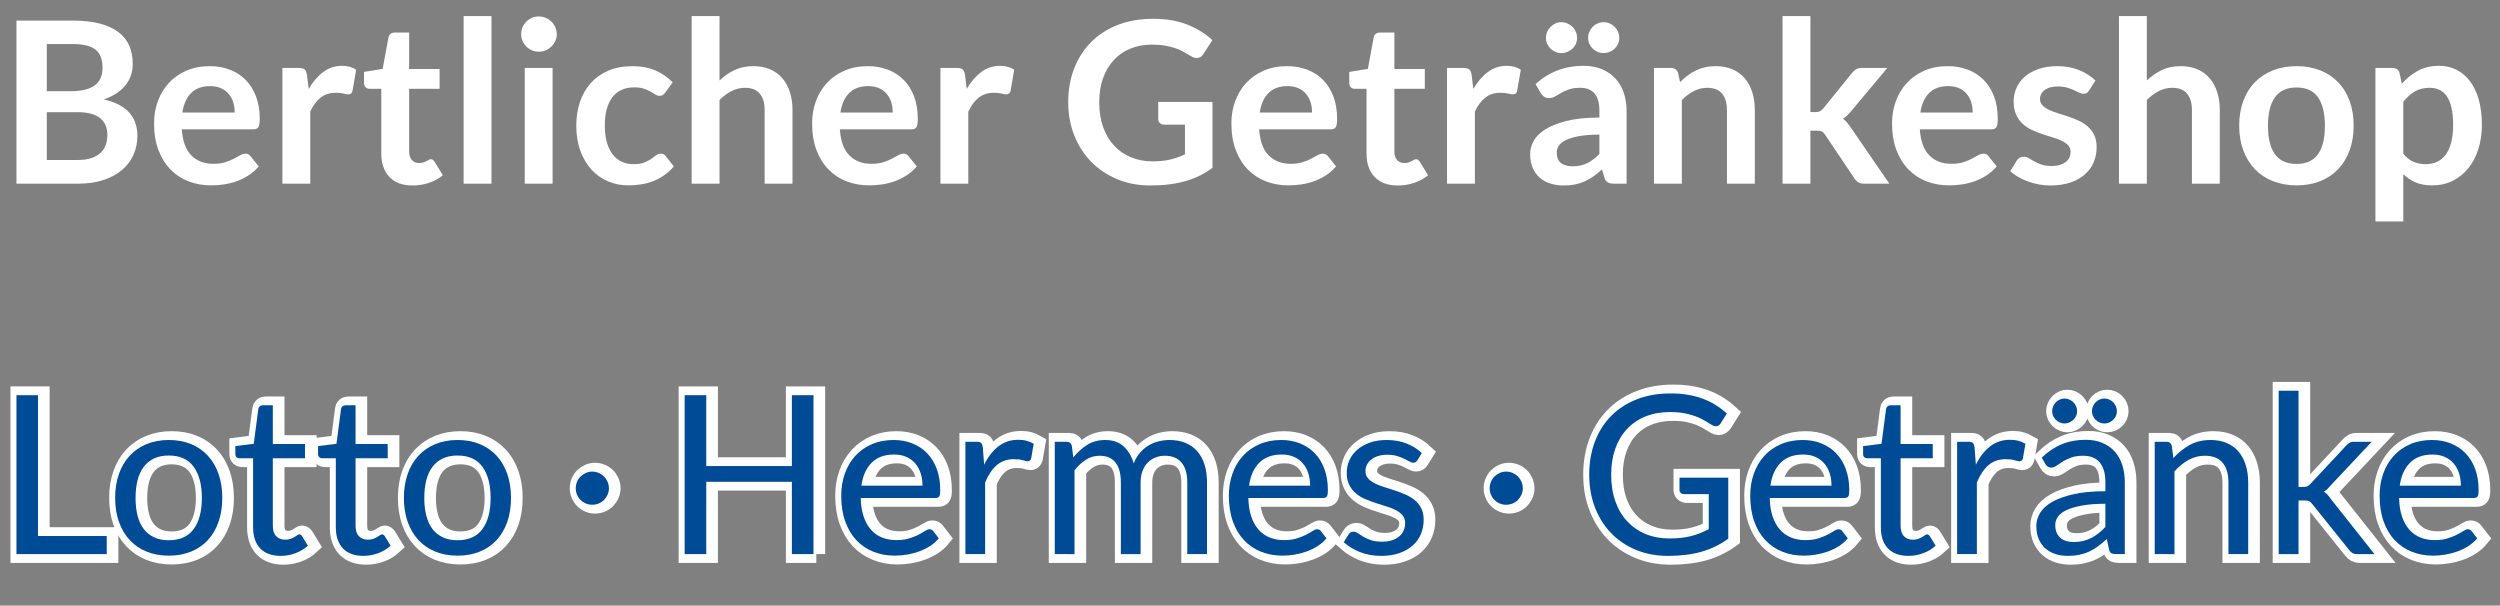 <?xml version="1.0" encoding="utf-8"?>
<!-- Generator: Adobe Illustrator 16.0.3, SVG Export Plug-In . SVG Version: 6.00 Build 0)  -->
<!DOCTYPE svg PUBLIC "-//W3C//DTD SVG 1.1//EN" "http://www.w3.org/Graphics/SVG/1.1/DTD/svg11.dtd">
<svg version="1.1" id="Ebene_1" xmlns="http://www.w3.org/2000/svg" xmlns:xlink="http://www.w3.org/1999/xlink" x="0px" y="0px"
	 width="566.93px" height="137.333px" viewBox="0 0 566.93 137.333" enable-background="new 0 0 566.93 137.333"
	 xml:space="preserve">
<rect x="0" y="0" width="566.93" height="137.333" fill="#808080" stroke="none"/>
<g>
	<path fill="#FFFFFF" d="M3.734,41.652V4.67h12.762c2.42,0,4.488,0.229,6.202,0.69c1.713,0.46,3.12,1.117,4.22,1.969
		c1.1,0.854,1.906,1.885,2.417,3.095c0.512,1.211,0.767,2.575,0.767,4.092c0,0.87-0.127,1.701-0.383,2.494s-0.652,1.534-1.189,2.225
		s-1.219,1.317-2.046,1.88c-0.827,0.563-1.812,1.04-2.954,1.433c5.081,1.143,7.622,3.887,7.622,8.235
		c0,1.568-0.298,3.018-0.895,4.348c-0.597,1.329-1.467,2.477-2.609,3.439c-1.143,0.964-2.549,1.718-4.22,2.264
		c-1.671,0.546-3.581,0.818-5.729,0.818H3.734z M10.614,20.68h5.499c2.335,0,4.109-0.426,5.319-1.279
		c1.21-0.852,1.816-2.207,1.816-4.066c0-1.926-0.546-3.299-1.637-4.117c-1.091-0.818-2.796-1.228-5.115-1.228h-5.882V20.68z
		 M10.614,25.437v10.844h6.982c1.279,0,2.349-0.153,3.209-0.46c0.861-0.308,1.551-0.717,2.072-1.228
		c0.52-0.512,0.895-1.108,1.125-1.791c0.23-0.682,0.345-1.406,0.345-2.174c0-0.801-0.127-1.521-0.383-2.161
		c-0.256-0.639-0.657-1.185-1.202-1.637c-0.546-0.451-1.245-0.797-2.097-1.035c-0.853-0.239-1.884-0.358-3.095-0.358H10.614z"/>
	<path fill="#FFFFFF" d="M47.543,15.002c1.653,0,3.175,0.265,4.565,0.793s2.587,1.3,3.593,2.314s1.791,2.26,2.353,3.734
		s0.844,3.158,0.844,5.051c0,0.478-0.022,0.874-0.064,1.189c-0.043,0.315-0.12,0.563-0.23,0.741s-0.26,0.307-0.447,0.384
		c-0.188,0.076-0.427,0.115-0.716,0.115H41.227c0.188,2.694,0.912,4.672,2.174,5.934c1.261,1.262,2.932,1.893,5.013,1.893
		c1.023,0,1.905-0.119,2.647-0.358c0.742-0.238,1.389-0.503,1.944-0.793c0.554-0.29,1.04-0.554,1.458-0.793
		c0.417-0.238,0.822-0.357,1.215-0.357c0.256,0,0.477,0.051,0.665,0.153c0.188,0.102,0.349,0.247,0.486,0.435l1.841,2.302
		c-0.699,0.818-1.483,1.505-2.353,2.059c-0.869,0.555-1.777,0.997-2.724,1.33c-0.946,0.332-1.91,0.566-2.89,0.703
		c-0.981,0.137-1.931,0.205-2.852,0.205c-1.824,0-3.521-0.304-5.089-0.908c-1.569-0.605-2.933-1.5-4.092-2.686
		c-1.16-1.185-2.072-2.651-2.736-4.398c-0.665-1.748-0.998-3.772-0.998-6.074c0-1.79,0.29-3.474,0.87-5.052
		c0.579-1.576,1.411-2.949,2.493-4.117s2.404-2.093,3.964-2.774C43.822,15.343,45.583,15.002,47.543,15.002z M47.671,19.529
		c-1.841,0-3.283,0.521-4.322,1.561c-1.04,1.04-1.705,2.515-1.995,4.425h11.867c0-0.818-0.111-1.59-0.333-2.314
		c-0.222-0.725-0.563-1.36-1.023-1.906c-0.46-0.545-1.041-0.976-1.739-1.291C49.427,19.687,48.609,19.529,47.671,19.529z"/>
	<path fill="#FFFFFF" d="M64.039,41.652v-26.24h3.708c0.647,0,1.1,0.119,1.355,0.358c0.255,0.238,0.426,0.647,0.511,1.228
		l0.384,3.171c0.938-1.619,2.037-2.898,3.299-3.836c1.261-0.938,2.676-1.407,4.245-1.407c1.295,0,2.37,0.299,3.223,0.896
		l-0.818,4.731c-0.051,0.307-0.163,0.524-0.333,0.652c-0.171,0.128-0.401,0.191-0.69,0.191c-0.256,0-0.605-0.06-1.049-0.179
		s-1.032-0.179-1.765-0.179c-1.313,0-2.438,0.362-3.376,1.087c-0.938,0.725-1.73,1.786-2.378,3.184v16.343H64.039z"/>
	<path fill="#FFFFFF" d="M93.552,42.061c-2.268,0-4.015-0.644-5.243-1.931c-1.228-1.288-1.842-3.065-1.842-5.333V20.143h-2.66
		c-0.341,0-0.635-0.11-0.882-0.332s-0.371-0.555-0.371-0.998v-2.506l4.22-0.69l1.33-7.161c0.068-0.341,0.226-0.605,0.473-0.793
		c0.247-0.188,0.558-0.281,0.933-0.281h3.274v8.261h6.905v4.501h-6.905v14.22c0,0.818,0.205,1.458,0.614,1.918
		c0.409,0.461,0.955,0.69,1.637,0.69c0.392,0,0.72-0.047,0.985-0.141c0.264-0.094,0.494-0.191,0.69-0.294
		c0.196-0.103,0.371-0.2,0.524-0.294c0.154-0.094,0.307-0.141,0.46-0.141c0.188,0,0.341,0.047,0.46,0.141
		c0.119,0.094,0.247,0.234,0.384,0.422l1.893,3.069c-0.921,0.767-1.978,1.347-3.171,1.738
		C96.066,41.865,94.831,42.061,93.552,42.061z"/>
	<path fill="#FFFFFF" d="M111.454,3.647v38.005h-6.317V3.647H111.454z"/>
	<path fill="#FFFFFF" d="M126.262,7.765c0,0.546-0.111,1.057-0.333,1.534s-0.516,0.896-0.882,1.253
		c-0.367,0.358-0.797,0.644-1.292,0.856c-0.495,0.214-1.023,0.32-1.585,0.32c-0.546,0-1.062-0.106-1.547-0.32
		c-0.486-0.213-0.908-0.498-1.266-0.856c-0.358-0.357-0.644-0.775-0.856-1.253c-0.214-0.478-0.32-0.988-0.32-1.534
		c0-0.563,0.106-1.092,0.32-1.586c0.213-0.494,0.499-0.921,0.856-1.279c0.358-0.357,0.78-0.643,1.266-0.856
		c0.486-0.213,1.001-0.319,1.547-0.319c0.563,0,1.091,0.106,1.585,0.319c0.494,0.214,0.925,0.499,1.292,0.856
		c0.367,0.358,0.661,0.785,0.882,1.279S126.262,7.202,126.262,7.765z M125.315,15.412v26.24h-6.317v-26.24H125.315z"/>
	<path fill="#FFFFFF" d="M150.89,20.961c-0.188,0.239-0.371,0.427-0.55,0.563c-0.179,0.137-0.439,0.205-0.78,0.205
		c-0.324,0-0.639-0.099-0.946-0.294c-0.307-0.196-0.673-0.418-1.1-0.665s-0.934-0.469-1.521-0.665
		c-0.588-0.196-1.317-0.294-2.187-0.294c-1.108,0-2.08,0.2-2.916,0.601s-1.53,0.977-2.084,1.727
		c-0.554,0.75-0.968,1.658-1.241,2.724s-0.409,2.272-0.409,3.619c0,1.397,0.149,2.643,0.448,3.733
		c0.298,1.092,0.729,2.008,1.292,2.749c0.563,0.742,1.244,1.305,2.046,1.688c0.801,0.384,1.705,0.575,2.711,0.575
		s1.82-0.123,2.442-0.371c0.623-0.247,1.146-0.52,1.573-0.818c0.426-0.298,0.796-0.57,1.112-0.818
		c0.315-0.247,0.669-0.37,1.062-0.37c0.511,0,0.895,0.195,1.151,0.588l1.815,2.302c-0.699,0.818-1.458,1.505-2.276,2.059
		c-0.818,0.555-1.667,0.997-2.545,1.33c-0.878,0.332-1.786,0.566-2.724,0.703c-0.938,0.137-1.867,0.205-2.788,0.205
		c-1.62,0-3.146-0.304-4.578-0.908c-1.432-0.605-2.681-1.487-3.747-2.647c-1.066-1.159-1.91-2.578-2.532-4.258
		c-0.623-1.68-0.934-3.594-0.934-5.741c0-1.927,0.277-3.713,0.831-5.358c0.554-1.646,1.368-3.069,2.442-4.271
		c1.074-1.201,2.404-2.144,3.99-2.825c1.585-0.683,3.41-1.023,5.473-1.023c1.96,0,3.678,0.315,5.153,0.946
		c1.475,0.631,2.8,1.534,3.977,2.711L150.89,20.961z"/>
	<path fill="#FFFFFF" d="M156.849,41.652V3.647h6.317V18.25c1.023-0.972,2.148-1.756,3.376-2.353s2.668-0.896,4.322-0.896
		c1.432,0,2.702,0.243,3.811,0.729c1.108,0.486,2.033,1.168,2.775,2.047c0.742,0.878,1.304,1.927,1.688,3.146
		s0.575,2.562,0.575,4.027v16.701h-6.317V24.951c0-1.602-0.371-2.843-1.112-3.721s-1.854-1.317-3.338-1.317
		c-1.091,0-2.114,0.248-3.069,0.742c-0.955,0.494-1.858,1.168-2.711,2.021v18.977H156.849z"/>
	<path fill="#FFFFFF" d="M196.771,15.002c1.653,0,3.175,0.265,4.565,0.793s2.587,1.3,3.593,2.314s1.791,2.26,2.353,3.734
		s0.844,3.158,0.844,5.051c0,0.478-0.022,0.874-0.064,1.189c-0.043,0.315-0.12,0.563-0.23,0.741s-0.26,0.307-0.447,0.384
		c-0.188,0.076-0.427,0.115-0.716,0.115h-16.214c0.188,2.694,0.912,4.672,2.174,5.934c1.261,1.262,2.932,1.893,5.013,1.893
		c1.023,0,1.905-0.119,2.647-0.358c0.742-0.238,1.389-0.503,1.944-0.793c0.554-0.29,1.04-0.554,1.458-0.793
		c0.417-0.238,0.822-0.357,1.215-0.357c0.256,0,0.477,0.051,0.665,0.153c0.188,0.102,0.349,0.247,0.486,0.435l1.841,2.302
		c-0.699,0.818-1.483,1.505-2.353,2.059c-0.869,0.555-1.777,0.997-2.724,1.33c-0.946,0.332-1.91,0.566-2.89,0.703
		c-0.981,0.137-1.931,0.205-2.852,0.205c-1.824,0-3.521-0.304-5.089-0.908c-1.569-0.605-2.933-1.5-4.092-2.686
		c-1.16-1.185-2.072-2.651-2.736-4.398c-0.665-1.748-0.998-3.772-0.998-6.074c0-1.79,0.29-3.474,0.87-5.052
		c0.579-1.576,1.411-2.949,2.493-4.117s2.404-2.093,3.964-2.774C193.05,15.343,194.81,15.002,196.771,15.002z M196.899,19.529
		c-1.841,0-3.283,0.521-4.322,1.561c-1.04,1.04-1.705,2.515-1.995,4.425h11.867c0-0.818-0.111-1.59-0.333-2.314
		c-0.222-0.725-0.563-1.36-1.023-1.906c-0.46-0.545-1.041-0.976-1.739-1.291C198.655,19.687,197.836,19.529,196.899,19.529z"/>
	<path fill="#FFFFFF" d="M213.266,41.652v-26.24h3.708c0.647,0,1.1,0.119,1.355,0.358c0.255,0.238,0.426,0.647,0.511,1.228
		l0.384,3.171c0.938-1.619,2.037-2.898,3.299-3.836c1.261-0.938,2.676-1.407,4.245-1.407c1.295,0,2.37,0.299,3.223,0.896
		l-0.818,4.731c-0.051,0.307-0.163,0.524-0.333,0.652c-0.171,0.128-0.401,0.191-0.69,0.191c-0.256,0-0.605-0.06-1.049-0.179
		s-1.032-0.179-1.765-0.179c-1.313,0-2.438,0.362-3.376,1.087c-0.938,0.725-1.73,1.786-2.378,3.184v16.343H213.266z"/>
	<path fill="#FFFFFF" d="M261.372,36.587c1.552,0,2.903-0.141,4.054-0.422s2.246-0.669,3.286-1.163v-6.727h-4.629
		c-0.444,0-0.793-0.123-1.049-0.371c-0.255-0.247-0.384-0.55-0.384-0.907V23.11h12.302v14.961c-0.938,0.683-1.914,1.275-2.929,1.777
		c-1.014,0.504-2.097,0.917-3.248,1.241c-1.15,0.323-2.383,0.566-3.695,0.729s-2.729,0.243-4.245,0.243
		c-2.694,0-5.175-0.469-7.442-1.407c-2.268-0.938-4.229-2.241-5.883-3.912c-1.653-1.671-2.945-3.666-3.874-5.985
		c-0.93-2.318-1.394-4.851-1.394-7.596c0-2.778,0.451-5.328,1.355-7.646c0.903-2.318,2.187-4.313,3.849-5.984
		c1.663-1.671,3.679-2.967,6.049-3.888s5.029-1.381,7.979-1.381c3.018,0,5.631,0.447,7.838,1.343c2.209,0.895,4.08,2.059,5.614,3.49
		l-1.995,3.12c-0.393,0.632-0.912,0.946-1.56,0.946c-0.409,0-0.827-0.136-1.253-0.409c-0.547-0.323-1.104-0.647-1.676-0.972
		c-0.571-0.323-1.201-0.604-1.893-0.844c-0.69-0.238-1.467-0.435-2.327-0.588c-0.861-0.153-1.854-0.23-2.979-0.23
		c-1.824,0-3.475,0.307-4.949,0.921c-1.475,0.613-2.732,1.492-3.771,2.634c-1.041,1.143-1.842,2.516-2.404,4.118
		s-0.844,3.393-0.844,5.37c0,2.132,0.298,4.028,0.895,5.69c0.597,1.663,1.433,3.065,2.506,4.207
		c1.074,1.143,2.354,2.017,3.837,2.622S259.615,36.587,261.372,36.587z"/>
	<path fill="#FFFFFF" d="M291.857,15.002c1.653,0,3.175,0.265,4.565,0.793c1.389,0.528,2.587,1.3,3.593,2.314s1.79,2.26,2.354,3.734
		c0.563,1.475,0.844,3.158,0.844,5.051c0,0.478-0.021,0.874-0.064,1.189c-0.042,0.315-0.119,0.563-0.229,0.741
		c-0.111,0.179-0.261,0.307-0.448,0.384c-0.188,0.076-0.426,0.115-0.716,0.115H285.54c0.188,2.694,0.912,4.672,2.174,5.934
		s2.933,1.893,5.013,1.893c1.023,0,1.905-0.119,2.647-0.358c0.741-0.238,1.39-0.503,1.943-0.793s1.04-0.554,1.458-0.793
		c0.418-0.238,0.822-0.357,1.215-0.357c0.256,0,0.478,0.051,0.665,0.153c0.188,0.102,0.35,0.247,0.486,0.435l1.841,2.302
		c-0.699,0.818-1.483,1.505-2.353,2.059c-0.87,0.555-1.777,0.997-2.724,1.33c-0.946,0.332-1.91,0.566-2.891,0.703
		s-1.931,0.205-2.852,0.205c-1.824,0-3.521-0.304-5.089-0.908c-1.569-0.605-2.934-1.5-4.093-2.686
		c-1.16-1.185-2.072-2.651-2.736-4.398c-0.665-1.748-0.998-3.772-0.998-6.074c0-1.79,0.29-3.474,0.87-5.052
		c0.579-1.576,1.411-2.949,2.493-4.117s2.404-2.093,3.965-2.774C288.137,15.343,289.896,15.002,291.857,15.002z M291.985,19.529
		c-1.842,0-3.282,0.521-4.322,1.561s-1.705,2.515-1.995,4.425h11.867c0-0.818-0.111-1.59-0.333-2.314s-0.563-1.36-1.022-1.906
		c-0.461-0.545-1.04-0.976-1.739-1.291S292.923,19.529,291.985,19.529z"/>
	<path fill="#FFFFFF" d="M316.972,42.061c-2.269,0-4.016-0.644-5.243-1.931c-1.228-1.288-1.842-3.065-1.842-5.333V20.143h-2.659
		c-0.342,0-0.636-0.11-0.883-0.332s-0.371-0.555-0.371-0.998v-2.506l4.221-0.69l1.329-7.161c0.068-0.341,0.227-0.605,0.474-0.793
		s0.558-0.281,0.934-0.281h3.273v8.261h6.905v4.501h-6.905v14.22c0,0.818,0.204,1.458,0.613,1.918
		c0.409,0.461,0.955,0.69,1.637,0.69c0.393,0,0.721-0.047,0.985-0.141c0.264-0.094,0.494-0.191,0.69-0.294
		c0.195-0.103,0.371-0.2,0.524-0.294s0.307-0.141,0.46-0.141c0.188,0,0.341,0.047,0.461,0.141c0.118,0.094,0.246,0.234,0.383,0.422
		l1.893,3.069c-0.92,0.767-1.978,1.347-3.171,1.738C319.486,41.865,318.25,42.061,316.972,42.061z"/>
	<path fill="#FFFFFF" d="M328.147,41.652v-26.24h3.708c0.648,0,1.1,0.119,1.355,0.358c0.256,0.238,0.427,0.647,0.512,1.228
		l0.384,3.171c0.938-1.619,2.037-2.898,3.299-3.836s2.677-1.407,4.246-1.407c1.295,0,2.369,0.299,3.222,0.896l-0.818,4.731
		c-0.051,0.307-0.162,0.524-0.332,0.652c-0.171,0.128-0.401,0.191-0.69,0.191c-0.256,0-0.605-0.06-1.049-0.179
		s-1.031-0.179-1.765-0.179c-1.313,0-2.438,0.362-3.376,1.087s-1.73,1.786-2.378,3.184v16.343H328.147z"/>
	<path fill="#FFFFFF" d="M368.862,41.652h-2.839c-0.598,0-1.066-0.09-1.407-0.269c-0.341-0.18-0.597-0.541-0.767-1.087l-0.563-1.867
		c-0.665,0.597-1.317,1.121-1.957,1.573c-0.64,0.451-1.3,0.831-1.982,1.138c-0.682,0.307-1.406,0.537-2.174,0.69
		c-0.767,0.153-1.619,0.23-2.557,0.23c-1.109,0-2.132-0.15-3.069-0.449s-1.743-0.748-2.417-1.347s-1.198-1.343-1.573-2.232
		s-0.563-1.925-0.563-3.105c0-0.992,0.26-1.972,0.78-2.938c0.52-0.966,1.385-1.838,2.596-2.617c1.211-0.778,2.822-1.424,4.834-1.937
		c2.012-0.514,4.51-0.771,7.493-0.771v-1.546c0-1.77-0.371-3.08-1.112-3.931c-0.741-0.85-1.82-1.275-3.235-1.275
		c-1.022,0-1.876,0.12-2.558,0.358c-0.682,0.239-1.274,0.508-1.777,0.806c-0.503,0.299-0.968,0.567-1.394,0.806
		c-0.427,0.239-0.896,0.357-1.407,0.357c-0.426,0-0.792-0.11-1.1-0.332c-0.307-0.222-0.554-0.494-0.741-0.818l-1.151-2.021
		c3.019-2.762,6.658-4.144,10.921-4.144c1.534,0,2.902,0.252,4.104,0.755s2.221,1.202,3.057,2.098
		c0.835,0.895,1.471,1.965,1.905,3.209c0.435,1.245,0.652,2.608,0.652,4.092V41.652z M357.635,8.609
		c0,0.478-0.094,0.925-0.281,1.343c-0.188,0.418-0.448,0.779-0.78,1.087c-0.332,0.307-0.716,0.55-1.15,0.729
		c-0.436,0.179-0.892,0.269-1.369,0.269c-0.46,0-0.899-0.09-1.316-0.269c-0.418-0.179-0.789-0.422-1.113-0.729
		c-0.323-0.308-0.579-0.669-0.767-1.087c-0.188-0.418-0.281-0.865-0.281-1.343c0-0.494,0.093-0.959,0.281-1.394
		c0.188-0.436,0.443-0.814,0.767-1.139c0.324-0.323,0.695-0.579,1.113-0.768c0.417-0.187,0.856-0.281,1.316-0.281
		c0.478,0,0.934,0.095,1.369,0.281c0.435,0.188,0.818,0.444,1.15,0.768c0.332,0.324,0.592,0.703,0.78,1.139
		C357.541,7.65,357.635,8.115,357.635,8.609z M356.586,37.713c0.647,0,1.244-0.059,1.79-0.177c0.546-0.117,1.062-0.294,1.548-0.528
		c0.485-0.235,0.954-0.524,1.406-0.868c0.452-0.345,0.908-0.752,1.368-1.222v-4.392c-1.841,0-3.38,0.115-4.616,0.348
		c-1.236,0.231-2.229,0.528-2.979,0.889s-1.283,0.781-1.599,1.262c-0.315,0.481-0.473,1.005-0.473,1.571
		c0,1.116,0.328,1.915,0.984,2.396C354.672,37.473,355.528,37.713,356.586,37.713z M367.199,8.609c0,0.478-0.094,0.925-0.281,1.343
		s-0.443,0.779-0.767,1.087c-0.324,0.307-0.703,0.55-1.139,0.729c-0.435,0.179-0.891,0.269-1.368,0.269s-0.93-0.09-1.355-0.269
		s-0.797-0.422-1.112-0.729c-0.315-0.308-0.567-0.669-0.755-1.087s-0.281-0.865-0.281-1.343c0-0.494,0.094-0.959,0.281-1.394
		c0.188-0.436,0.439-0.814,0.755-1.139c0.315-0.323,0.687-0.579,1.112-0.768c0.426-0.187,0.878-0.281,1.355-0.281
		s0.934,0.095,1.368,0.281c0.436,0.188,0.814,0.444,1.139,0.768c0.323,0.324,0.579,0.703,0.767,1.139
		C367.105,7.65,367.199,8.115,367.199,8.609z"/>
	<path fill="#FFFFFF" d="M375.077,41.652v-26.24h3.861c0.818,0,1.355,0.384,1.611,1.151l0.436,2.071
		c0.527-0.546,1.087-1.04,1.675-1.483s1.21-0.827,1.867-1.151c0.656-0.323,1.359-0.57,2.109-0.741
		c0.75-0.17,1.568-0.256,2.455-0.256c1.433,0,2.702,0.243,3.812,0.729c1.107,0.486,2.033,1.168,2.774,2.047
		c0.741,0.878,1.305,1.927,1.688,3.146c0.384,1.219,0.576,2.562,0.576,4.027v16.701h-6.317V24.951c0-1.602-0.371-2.843-1.112-3.721
		c-0.742-0.878-1.854-1.317-3.338-1.317c-1.091,0-2.114,0.248-3.068,0.742c-0.955,0.494-1.859,1.168-2.711,2.021v18.977H375.077z"/>
	<path fill="#FFFFFF" d="M410.549,3.647v21.765h1.177c0.426,0,0.758-0.06,0.997-0.179c0.238-0.119,0.494-0.342,0.768-0.665
		l6.521-8.057c0.29-0.341,0.597-0.609,0.921-0.806c0.323-0.195,0.75-0.294,1.278-0.294h5.78l-8.158,9.744
		c-0.29,0.358-0.589,0.687-0.896,0.984c-0.307,0.299-0.64,0.559-0.997,0.78c0.357,0.256,0.673,0.555,0.946,0.896
		c0.272,0.341,0.545,0.707,0.818,1.1l8.746,12.736h-5.703c-0.494,0-0.912-0.085-1.253-0.256c-0.342-0.17-0.648-0.461-0.921-0.87
		l-6.675-9.948c-0.256-0.392-0.512-0.647-0.768-0.768c-0.256-0.119-0.64-0.179-1.15-0.179h-1.433v12.021h-6.317V3.647H410.549z"/>
	<path fill="#FFFFFF" d="M441.674,15.002c1.653,0,3.175,0.265,4.565,0.793c1.389,0.528,2.587,1.3,3.593,2.314s1.79,2.26,2.354,3.734
		c0.563,1.475,0.844,3.158,0.844,5.051c0,0.478-0.021,0.874-0.064,1.189c-0.042,0.315-0.119,0.563-0.229,0.741
		c-0.111,0.179-0.261,0.307-0.448,0.384c-0.188,0.076-0.426,0.115-0.716,0.115h-16.215c0.188,2.694,0.912,4.672,2.174,5.934
		s2.933,1.893,5.013,1.893c1.023,0,1.905-0.119,2.647-0.358c0.741-0.238,1.39-0.503,1.943-0.793s1.04-0.554,1.458-0.793
		c0.418-0.238,0.822-0.357,1.215-0.357c0.256,0,0.478,0.051,0.665,0.153c0.188,0.102,0.35,0.247,0.486,0.435l1.841,2.302
		c-0.699,0.818-1.483,1.505-2.353,2.059c-0.87,0.555-1.777,0.997-2.724,1.33c-0.946,0.332-1.91,0.566-2.891,0.703
		s-1.931,0.205-2.852,0.205c-1.824,0-3.521-0.304-5.089-0.908c-1.569-0.605-2.933-1.5-4.093-2.686
		c-1.159-1.185-2.071-2.651-2.736-4.398c-0.665-1.748-0.997-3.772-0.997-6.074c0-1.79,0.29-3.474,0.869-5.052
		c0.58-1.576,1.411-2.949,2.494-4.117c1.082-1.168,2.403-2.093,3.964-2.774C437.953,15.343,439.713,15.002,441.674,15.002z
		 M441.802,19.529c-1.842,0-3.282,0.521-4.322,1.561s-1.705,2.515-1.995,4.425h11.867c0-0.818-0.111-1.59-0.333-2.314
		s-0.563-1.36-1.022-1.906c-0.461-0.545-1.04-0.976-1.739-1.291S442.739,19.529,441.802,19.529z"/>
	<path fill="#FFFFFF" d="M473.744,20.527c-0.171,0.272-0.35,0.465-0.537,0.575c-0.188,0.111-0.427,0.166-0.716,0.166
		c-0.308,0-0.636-0.085-0.985-0.256c-0.35-0.17-0.754-0.361-1.215-0.575c-0.46-0.213-0.984-0.404-1.572-0.575
		c-0.589-0.17-1.283-0.256-2.085-0.256c-1.244,0-2.225,0.265-2.94,0.793c-0.717,0.528-1.074,1.219-1.074,2.071
		c0,0.563,0.183,1.036,0.55,1.42c0.366,0.383,0.853,0.72,1.458,1.01c0.604,0.29,1.291,0.55,2.059,0.78
		c0.767,0.23,1.551,0.481,2.353,0.754c0.802,0.273,1.586,0.585,2.354,0.934c0.767,0.35,1.453,0.793,2.059,1.33
		c0.604,0.537,1.091,1.181,1.457,1.931c0.367,0.751,0.551,1.654,0.551,2.711c0,1.263-0.23,2.426-0.691,3.491
		c-0.46,1.065-1.134,1.986-2.02,2.763c-0.887,0.775-1.982,1.381-3.287,1.815c-1.304,0.435-2.8,0.652-4.488,0.652
		c-0.903,0-1.786-0.081-2.646-0.243c-0.861-0.162-1.688-0.388-2.481-0.678s-1.525-0.631-2.199-1.023
		c-0.674-0.392-1.266-0.818-1.777-1.278l1.458-2.404c0.188-0.289,0.409-0.512,0.665-0.665c0.255-0.153,0.579-0.229,0.972-0.229
		c0.392,0,0.763,0.11,1.112,0.332s0.755,0.46,1.215,0.716s1.001,0.495,1.624,0.717c0.622,0.222,1.41,0.332,2.365,0.332
		c0.75,0,1.395-0.09,1.932-0.269s0.979-0.413,1.329-0.703s0.605-0.627,0.768-1.011c0.162-0.383,0.243-0.779,0.243-1.188
		c0-0.614-0.184-1.117-0.55-1.509c-0.367-0.393-0.853-0.733-1.458-1.023s-1.296-0.55-2.071-0.78
		c-0.776-0.229-1.569-0.481-2.379-0.754s-1.603-0.593-2.378-0.959c-0.776-0.367-1.467-0.832-2.072-1.395s-1.091-1.253-1.457-2.071
		c-0.367-0.818-0.55-1.807-0.55-2.967c0-1.074,0.213-2.097,0.639-3.069c0.427-0.972,1.053-1.819,1.88-2.544s1.858-1.305,3.095-1.739
		s2.664-0.652,4.284-0.652c1.807,0,3.452,0.299,4.936,0.896s2.72,1.381,3.708,2.353L473.744,20.527z"/>
	<path fill="#FFFFFF" d="M480.521,41.652V3.647h6.317V18.25c1.022-0.972,2.147-1.756,3.375-2.353
		c1.229-0.597,2.669-0.896,4.322-0.896c1.433,0,2.702,0.243,3.812,0.729c1.107,0.486,2.033,1.168,2.774,2.047
		c0.741,0.878,1.305,1.927,1.688,3.146c0.384,1.219,0.576,2.562,0.576,4.027v16.701h-6.317V24.951c0-1.602-0.371-2.843-1.112-3.721
		c-0.742-0.878-1.854-1.317-3.338-1.317c-1.091,0-2.114,0.248-3.068,0.742c-0.955,0.494-1.859,1.168-2.711,2.021v18.977H480.521z"/>
	<path fill="#FFFFFF" d="M520.803,15.002c1.96,0,3.737,0.315,5.332,0.946c1.594,0.631,2.954,1.526,4.079,2.686
		s1.995,2.574,2.608,4.245c0.614,1.671,0.921,3.538,0.921,5.602c0,2.08-0.307,3.955-0.921,5.626
		c-0.613,1.671-1.483,3.095-2.608,4.271c-1.125,1.176-2.485,2.08-4.079,2.711c-1.595,0.63-3.372,0.946-5.332,0.946
		c-1.961,0-3.743-0.316-5.346-0.946c-1.603-0.631-2.971-1.535-4.104-2.711c-1.134-1.177-2.012-2.601-2.635-4.271
		c-0.622-1.671-0.933-3.546-0.933-5.626c0-2.063,0.311-3.931,0.933-5.602c0.623-1.671,1.501-3.086,2.635-4.245
		s2.502-2.055,4.104-2.686S518.842,15.002,520.803,15.002z M520.803,37.176c2.182,0,3.798-0.733,4.846-2.2
		c1.049-1.466,1.573-3.614,1.573-6.444s-0.524-4.987-1.573-6.471c-1.048-1.483-2.664-2.225-4.846-2.225
		c-2.217,0-3.854,0.746-4.911,2.237c-1.057,1.492-1.585,3.645-1.585,6.458s0.528,4.957,1.585,6.432
		C516.949,36.439,518.586,37.176,520.803,37.176z"/>
	<path fill="#FFFFFF" d="M538.679,50.219V15.412h3.861c0.409,0,0.759,0.094,1.049,0.281s0.478,0.478,0.563,0.87l0.512,2.429
		c1.057-1.21,2.271-2.19,3.645-2.94c1.372-0.75,2.979-1.126,4.821-1.126c1.432,0,2.74,0.299,3.926,0.896
		c1.185,0.597,2.207,1.462,3.068,2.596c0.861,1.135,1.526,2.532,1.995,4.194s0.703,3.568,0.703,5.716
		c0,1.961-0.265,3.777-0.793,5.448s-1.283,3.12-2.263,4.348c-0.981,1.228-2.166,2.187-3.556,2.877s-2.945,1.036-4.667,1.036
		c-1.483,0-2.741-0.227-3.772-0.678c-1.032-0.452-1.956-1.078-2.774-1.88v10.741H538.679z M550.955,19.913
		c-1.313,0-2.435,0.277-3.363,0.831c-0.93,0.555-1.795,1.335-2.596,2.341v11.765c0.716,0.887,1.496,1.505,2.34,1.854
		c0.844,0.35,1.752,0.524,2.724,0.524c0.955,0,1.819-0.179,2.596-0.537c0.775-0.358,1.433-0.903,1.97-1.637
		c0.537-0.732,0.95-1.658,1.24-2.774c0.289-1.117,0.435-2.434,0.435-3.952c0-1.534-0.124-2.834-0.371-3.899
		s-0.601-1.932-1.062-2.597c-0.46-0.664-1.019-1.15-1.675-1.457C552.536,20.066,551.79,19.913,550.955,19.913z"/>
	<path fill="none" stroke="#FFFFFF" stroke-width="4" stroke-miterlimit="10" d="M9.253,121.556h15.59v4.099H4.375V89.621h4.878
		V121.556z"/>
	<path fill="none" stroke="#FFFFFF" stroke-width="4" stroke-miterlimit="10" d="M38.925,99.78c1.861,0,3.541,0.31,5.042,0.93
		c1.5,0.621,2.774,1.501,3.822,2.641c1.047,1.14,1.852,2.519,2.414,4.137c0.561,1.617,0.842,3.424,0.842,5.419
		c0,2.011-0.281,3.821-0.842,5.431c-0.562,1.609-1.367,2.984-2.414,4.124c-1.048,1.141-2.322,2.016-3.822,2.628
		c-1.5,0.611-3.181,0.918-5.042,0.918s-3.542-0.307-5.042-0.918c-1.5-0.612-2.778-1.487-3.834-2.628
		c-1.056-1.14-1.869-2.515-2.439-4.124c-0.57-1.609-0.855-3.42-0.855-5.431c0-1.995,0.285-3.802,0.855-5.419
		c0.57-1.618,1.383-2.997,2.439-4.137s2.334-2.02,3.834-2.641C35.384,100.09,37.064,99.78,38.925,99.78z M38.925,122.512
		c2.515,0,4.392-0.843,5.632-2.527s1.861-4.036,1.861-7.054c0-3.033-0.62-5.397-1.861-7.091s-3.118-2.54-5.632-2.54
		c-1.274,0-2.381,0.219-3.319,0.654c-0.939,0.436-1.723,1.064-2.351,1.886s-1.098,1.832-1.408,3.03
		c-0.311,1.198-0.465,2.552-0.465,4.061s0.155,2.858,0.465,4.049c0.31,1.19,0.78,2.191,1.408,3.005s1.412,1.438,2.351,1.873
		C36.544,122.294,37.651,122.512,38.925,122.512z"/>
	<path fill="none" stroke="#FFFFFF" stroke-width="4" stroke-miterlimit="10" d="M64.297,126.057c-2.012,0-3.558-0.562-4.64-1.685
		c-1.081-1.123-1.622-2.741-1.622-4.853v-15.591h-3.068c-0.269,0-0.495-0.079-0.679-0.238s-0.276-0.406-0.276-0.742v-1.785
		l4.174-0.528l1.031-7.87c0.033-0.252,0.142-0.457,0.327-0.616s0.419-0.239,0.704-0.239h2.263v8.776h7.292v3.243h-7.292v15.289
		c0,1.072,0.26,1.869,0.78,2.389c0.519,0.52,1.19,0.779,2.011,0.779c0.469,0,0.876-0.063,1.22-0.188
		c0.343-0.126,0.641-0.265,0.893-0.415c0.251-0.151,0.465-0.289,0.641-0.415c0.176-0.126,0.331-0.188,0.465-0.188
		c0.235,0,0.444,0.143,0.629,0.428l1.308,2.137c-0.771,0.722-1.702,1.287-2.792,1.697C66.577,125.852,65.454,126.057,64.297,126.057
		z"/>
	<path fill="none" stroke="#FFFFFF" stroke-width="4" stroke-miterlimit="10" d="M83.055,126.057c-2.012,0-3.558-0.562-4.64-1.685
		c-1.081-1.123-1.622-2.741-1.622-4.853v-15.591h-3.068c-0.269,0-0.495-0.079-0.679-0.238s-0.276-0.406-0.276-0.742v-1.785
		l4.174-0.528l1.031-7.87c0.033-0.252,0.142-0.457,0.327-0.616s0.419-0.239,0.704-0.239h2.263v8.776h7.292v3.243H81.27v15.289
		c0,1.072,0.26,1.869,0.78,2.389c0.519,0.52,1.19,0.779,2.011,0.779c0.469,0,0.876-0.063,1.22-0.188
		c0.343-0.126,0.641-0.265,0.893-0.415c0.251-0.151,0.465-0.289,0.641-0.415c0.176-0.126,0.331-0.188,0.465-0.188
		c0.235,0,0.444,0.143,0.629,0.428l1.308,2.137c-0.771,0.722-1.702,1.287-2.792,1.697C85.334,125.852,84.211,126.057,83.055,126.057
		z"/>
	<path fill="none" stroke="#FFFFFF" stroke-width="4" stroke-miterlimit="10" d="M104.403,99.78c1.861,0,3.541,0.31,5.042,0.93
		c1.5,0.621,2.774,1.501,3.822,2.641c1.047,1.14,1.852,2.519,2.414,4.137c0.561,1.617,0.842,3.424,0.842,5.419
		c0,2.011-0.281,3.821-0.842,5.431c-0.562,1.609-1.367,2.984-2.414,4.124c-1.048,1.141-2.322,2.016-3.822,2.628
		c-1.5,0.611-3.181,0.918-5.042,0.918s-3.542-0.307-5.042-0.918c-1.5-0.612-2.778-1.487-3.834-2.628
		c-1.056-1.14-1.869-2.515-2.439-4.124c-0.57-1.609-0.855-3.42-0.855-5.431c0-1.995,0.285-3.802,0.855-5.419
		c0.57-1.618,1.383-2.997,2.439-4.137s2.334-2.02,3.834-2.641C100.861,100.09,102.542,99.78,104.403,99.78z M104.403,122.512
		c2.515,0,4.392-0.843,5.632-2.527s1.861-4.036,1.861-7.054c0-3.033-0.62-5.397-1.861-7.091s-3.118-2.54-5.632-2.54
		c-1.274,0-2.381,0.219-3.319,0.654c-0.939,0.436-1.723,1.064-2.351,1.886s-1.098,1.832-1.408,3.03
		c-0.311,1.198-0.465,2.552-0.465,4.061s0.155,2.858,0.465,4.049c0.31,1.19,0.78,2.191,1.408,3.005s1.412,1.438,2.351,1.873
		C102.022,122.294,103.128,122.512,104.403,122.512z"/>
	<path fill="none" stroke="#FFFFFF" stroke-width="4" stroke-miterlimit="10" d="M131.208,110.743c0-0.52,0.096-1.014,0.289-1.483
		c0.192-0.469,0.461-0.871,0.805-1.207c0.343-0.335,0.742-0.604,1.194-0.805s0.93-0.302,1.433-0.302c0.52,0,1.014,0.101,1.484,0.302
		c0.469,0.201,0.872,0.47,1.207,0.805c0.335,0.336,0.604,0.738,0.805,1.207c0.201,0.47,0.302,0.964,0.302,1.483
		c0,0.503-0.101,0.98-0.302,1.434c-0.201,0.452-0.47,0.851-0.805,1.194c-0.335,0.344-0.738,0.612-1.207,0.805
		c-0.47,0.192-0.964,0.289-1.484,0.289c-0.503,0-0.98-0.097-1.433-0.289s-0.851-0.461-1.194-0.805
		c-0.344-0.344-0.612-0.742-0.805-1.194C131.304,111.724,131.208,111.246,131.208,110.743z"/>
	<path fill="none" stroke="#FFFFFF" stroke-width="4" stroke-miterlimit="10" d="M185.119,125.654h-4.903V109.26h-19.412v16.395
		H155.9V89.621h4.903v16.068h19.412V89.621h4.903V125.654z"/>
	<path fill="none" stroke="#FFFFFF" stroke-width="4" stroke-miterlimit="10" d="M203.298,99.78c1.525,0,2.934,0.256,4.225,0.767
		c1.291,0.512,2.405,1.249,3.344,2.213s1.672,2.154,2.2,3.57c0.528,1.417,0.792,3.03,0.792,4.841c0,0.704-0.075,1.174-0.226,1.408
		s-0.436,0.352-0.855,0.352H195.83c0.034,1.609,0.251,3.01,0.654,4.199c0.402,1.19,0.956,2.184,1.66,2.98
		c0.704,0.796,1.542,1.392,2.515,1.785s2.062,0.591,3.269,0.591c1.123,0,2.091-0.13,2.904-0.39c0.813-0.26,1.513-0.541,2.1-0.843
		c0.586-0.302,1.077-0.582,1.471-0.842s0.733-0.391,1.019-0.391c0.369,0,0.654,0.144,0.855,0.428l1.257,1.635
		c-0.553,0.671-1.216,1.253-1.986,1.747c-0.771,0.495-1.597,0.901-2.477,1.22c-0.88,0.319-1.79,0.558-2.728,0.717
		c-0.939,0.159-1.87,0.239-2.792,0.239c-1.76,0-3.382-0.298-4.866-0.893c-1.483-0.595-2.766-1.467-3.847-2.615
		c-1.081-1.148-1.923-2.569-2.527-4.263c-0.604-1.692-0.905-3.637-0.905-5.833c0-1.777,0.272-3.437,0.817-4.979
		c0.544-1.542,1.328-2.879,2.351-4.011c1.022-1.131,2.271-2.02,3.747-2.665C199.794,100.103,201.454,99.78,203.298,99.78z
		 M203.399,103.074c-2.162,0-3.864,0.624-5.104,1.873s-2.012,2.979-2.313,5.192h13.855c0-1.039-0.143-1.99-0.428-2.854
		s-0.704-1.609-1.257-2.238s-1.228-1.114-2.024-1.458C205.331,103.246,204.421,103.074,203.399,103.074z"/>
	<path fill="none" stroke="#FFFFFF" stroke-width="4" stroke-miterlimit="10" d="M219.567,125.654v-25.472h2.564
		c0.486,0,0.821,0.092,1.006,0.276s0.31,0.503,0.377,0.955l0.302,3.974c0.872-1.777,1.949-3.164,3.231-4.162
		c1.283-0.997,2.787-1.496,4.513-1.496c0.705,0,1.342,0.08,1.912,0.239c0.569,0.159,1.098,0.381,1.584,0.666l-0.578,3.345
		c-0.118,0.419-0.378,0.628-0.78,0.628c-0.235,0-0.595-0.079-1.081-0.238s-1.166-0.239-2.037-0.239c-1.559,0-2.863,0.453-3.91,1.358
		c-1.048,0.905-1.924,2.221-2.628,3.947v16.219H219.567z"/>
	<path fill="none" stroke="#FFFFFF" stroke-width="4" stroke-miterlimit="10" d="M239.834,125.654v-25.472h2.666
		c0.637,0,1.039,0.31,1.207,0.93l0.326,2.615c0.939-1.156,1.99-2.104,3.156-2.841c1.165-0.738,2.519-1.106,4.061-1.106
		c1.727,0,3.123,0.478,4.188,1.433c1.064,0.956,1.831,2.247,2.301,3.873c0.352-0.922,0.816-1.719,1.395-2.39
		c0.579-0.67,1.229-1.223,1.949-1.659c0.721-0.436,1.488-0.754,2.301-0.955s1.639-0.302,2.477-0.302
		c1.342,0,2.535,0.213,3.584,0.641c1.047,0.428,1.936,1.053,2.665,1.873c0.729,0.822,1.286,1.832,1.673,3.03
		c0.385,1.199,0.578,2.569,0.578,4.111v16.219h-4.477v-16.219c0-1.994-0.436-3.508-1.307-4.539c-0.873-1.03-2.139-1.546-3.797-1.546
		c-0.738,0-1.438,0.13-2.1,0.39c-0.663,0.26-1.246,0.642-1.748,1.145c-0.504,0.503-0.901,1.136-1.195,1.898
		c-0.293,0.763-0.439,1.646-0.439,2.652v16.219h-4.477v-16.219c0-2.045-0.41-3.57-1.231-4.576s-2.021-1.509-3.596-1.509
		c-1.106,0-2.134,0.298-3.081,0.893c-0.947,0.596-1.814,1.404-2.602,2.427v18.984H239.834z"/>
	<path fill="none" stroke="#FFFFFF" stroke-width="4" stroke-miterlimit="10" d="M291.207,99.78c1.525,0,2.933,0.256,4.224,0.767
		c1.291,0.512,2.406,1.249,3.345,2.213s1.672,2.154,2.2,3.57c0.528,1.417,0.792,3.03,0.792,4.841c0,0.704-0.075,1.174-0.227,1.408
		c-0.15,0.234-0.436,0.352-0.854,0.352h-16.948c0.033,1.609,0.251,3.01,0.653,4.199c0.403,1.19,0.956,2.184,1.66,2.98
		c0.704,0.796,1.542,1.392,2.515,1.785c0.972,0.394,2.062,0.591,3.269,0.591c1.123,0,2.092-0.13,2.904-0.39
		c0.813-0.26,1.513-0.541,2.1-0.843s1.077-0.582,1.472-0.842c0.394-0.26,0.732-0.391,1.019-0.391c0.368,0,0.653,0.144,0.854,0.428
		l1.257,1.635c-0.553,0.671-1.215,1.253-1.986,1.747c-0.771,0.495-1.597,0.901-2.477,1.22c-0.88,0.319-1.79,0.558-2.729,0.717
		s-1.869,0.239-2.791,0.239c-1.76,0-3.382-0.298-4.865-0.893s-2.767-1.467-3.849-2.615c-1.08-1.148-1.923-2.569-2.526-4.263
		c-0.604-1.692-0.905-3.637-0.905-5.833c0-1.777,0.271-3.437,0.817-4.979c0.544-1.542,1.328-2.879,2.351-4.011
		c1.022-1.131,2.272-2.02,3.747-2.665C287.703,100.103,289.362,99.78,291.207,99.78z M291.308,103.074
		c-2.163,0-3.864,0.624-5.104,1.873c-1.241,1.249-2.013,2.979-2.314,5.192h13.855c0-1.039-0.143-1.99-0.427-2.854
		c-0.285-0.863-0.704-1.609-1.258-2.238c-0.553-0.629-1.228-1.114-2.024-1.458C293.239,103.246,292.33,103.074,291.308,103.074z"/>
	<path fill="none" stroke="#FFFFFF" stroke-width="4" stroke-miterlimit="10" d="M322.06,104.382
		c-0.201,0.368-0.512,0.553-0.931,0.553c-0.251,0-0.537-0.092-0.854-0.276c-0.319-0.185-0.709-0.39-1.17-0.616
		s-1.01-0.436-1.646-0.629c-0.638-0.192-1.392-0.289-2.264-0.289c-0.754,0-1.433,0.097-2.036,0.289
		c-0.604,0.193-1.119,0.457-1.547,0.792c-0.428,0.336-0.754,0.726-0.98,1.17s-0.34,0.926-0.34,1.445
		c0,0.654,0.188,1.199,0.566,1.635c0.377,0.437,0.875,0.813,1.496,1.132c0.62,0.318,1.323,0.6,2.112,0.842
		c0.787,0.243,1.597,0.503,2.426,0.779c0.83,0.277,1.639,0.583,2.427,0.918c0.788,0.336,1.492,0.755,2.112,1.258
		s1.119,1.119,1.496,1.848c0.377,0.729,0.565,1.605,0.565,2.628c0,1.174-0.209,2.259-0.628,3.257c-0.42,0.997-1.04,1.86-1.861,2.59
		c-0.821,0.729-1.827,1.304-3.018,1.723c-1.19,0.418-2.564,0.628-4.123,0.628c-1.777,0-3.387-0.289-4.828-0.867
		c-1.442-0.578-2.666-1.32-3.672-2.226l1.057-1.71c0.134-0.218,0.293-0.385,0.478-0.503c0.185-0.117,0.428-0.176,0.729-0.176
		s0.62,0.117,0.955,0.352c0.335,0.235,0.742,0.495,1.22,0.78s1.057,0.545,1.735,0.779s1.529,0.352,2.552,0.352
		c0.872,0,1.635-0.113,2.288-0.339c0.654-0.227,1.199-0.532,1.635-0.918s0.759-0.83,0.968-1.333c0.21-0.503,0.314-1.039,0.314-1.609
		c0-0.704-0.188-1.286-0.565-1.747s-0.876-0.855-1.496-1.182c-0.62-0.327-1.329-0.612-2.125-0.855s-1.609-0.498-2.438-0.767
		c-0.83-0.269-1.644-0.574-2.439-0.918c-0.797-0.344-1.505-0.775-2.125-1.295s-1.119-1.161-1.496-1.924s-0.565-1.688-0.565-2.778
		c0-0.973,0.201-1.907,0.604-2.804s0.988-1.685,1.76-2.364c0.771-0.679,1.718-1.219,2.842-1.621
		c1.123-0.402,2.405-0.604,3.847-0.604c1.677,0,3.182,0.264,4.514,0.792c1.333,0.527,2.485,1.253,3.458,2.175L322.06,104.382z"/>
	<path fill="none" stroke="#FFFFFF" stroke-width="4" stroke-miterlimit="10" d="M338.454,110.743c0-0.52,0.096-1.014,0.289-1.483
		c0.192-0.469,0.461-0.871,0.805-1.207c0.344-0.335,0.742-0.604,1.194-0.805c0.453-0.201,0.931-0.302,1.434-0.302
		c0.52,0,1.014,0.101,1.483,0.302c0.469,0.201,0.871,0.47,1.207,0.805c0.335,0.336,0.604,0.738,0.805,1.207
		c0.201,0.47,0.302,0.964,0.302,1.483c0,0.503-0.101,0.98-0.302,1.434c-0.201,0.452-0.47,0.851-0.805,1.194
		c-0.336,0.344-0.738,0.612-1.207,0.805c-0.47,0.192-0.964,0.289-1.483,0.289c-0.503,0-0.98-0.097-1.434-0.289
		c-0.452-0.192-0.851-0.461-1.194-0.805s-0.612-0.742-0.805-1.194C338.55,111.724,338.454,111.246,338.454,110.743z"/>
	<path fill="none" stroke="#FFFFFF" stroke-width="4" stroke-miterlimit="10" d="M379.214,122.109c0.972,0,1.864-0.046,2.678-0.139
		c0.813-0.092,1.58-0.23,2.301-0.415s1.399-0.406,2.037-0.666c0.637-0.26,1.273-0.558,1.911-0.893v-7.946h-5.583
		c-0.318,0-0.574-0.092-0.767-0.276s-0.289-0.411-0.289-0.679v-2.767h11.064v13.83c-0.905,0.654-1.849,1.224-2.829,1.71
		s-2.028,0.893-3.144,1.22s-2.31,0.569-3.583,0.729c-1.274,0.159-2.657,0.238-4.149,0.238c-2.614,0-5.012-0.448-7.191-1.345
		s-4.057-2.154-5.633-3.772c-1.575-1.617-2.804-3.558-3.684-5.821c-0.88-2.263-1.32-4.752-1.32-7.468
		c0-2.749,0.432-5.256,1.295-7.519s2.096-4.203,3.697-5.821c1.601-1.617,3.536-2.87,5.809-3.759
		c2.271-0.889,4.814-1.333,7.631-1.333c1.425,0,2.749,0.104,3.974,0.314c1.224,0.21,2.359,0.512,3.407,0.905
		c1.047,0.394,2.016,0.872,2.904,1.434c0.888,0.562,1.718,1.194,2.489,1.898l-1.383,2.212c-0.285,0.453-0.654,0.68-1.106,0.68
		c-0.269,0-0.563-0.092-0.881-0.277c-0.419-0.234-0.889-0.519-1.407-0.854c-0.521-0.335-1.153-0.657-1.899-0.968
		s-1.626-0.574-2.64-0.792c-1.015-0.218-2.217-0.327-3.608-0.327c-2.028,0-3.864,0.331-5.507,0.993
		c-1.644,0.662-3.043,1.609-4.199,2.842c-1.157,1.231-2.046,2.724-2.666,4.476s-0.93,3.718-0.93,5.896
		c0,2.28,0.322,4.313,0.968,6.098s1.555,3.299,2.729,4.539c1.173,1.24,2.564,2.188,4.174,2.841
		C375.492,121.782,377.269,122.109,379.214,122.109z"/>
	<path fill="none" stroke="#FFFFFF" stroke-width="4" stroke-miterlimit="10" d="M409.438,99.78c1.525,0,2.933,0.256,4.224,0.767
		c1.291,0.512,2.406,1.249,3.345,2.213s1.672,2.154,2.2,3.57c0.528,1.417,0.792,3.03,0.792,4.841c0,0.704-0.075,1.174-0.227,1.408
		c-0.15,0.234-0.436,0.352-0.854,0.352H401.97c0.033,1.609,0.252,3.01,0.654,4.199c0.402,1.19,0.955,2.184,1.659,2.98
		c0.704,0.796,1.542,1.392,2.515,1.785c0.972,0.394,2.062,0.591,3.269,0.591c1.123,0,2.092-0.13,2.904-0.39
		c0.813-0.26,1.513-0.541,2.1-0.843s1.077-0.582,1.472-0.842c0.394-0.26,0.732-0.391,1.019-0.391c0.368,0,0.653,0.144,0.854,0.428
		l1.257,1.635c-0.553,0.671-1.215,1.253-1.986,1.747c-0.771,0.495-1.597,0.901-2.477,1.22c-0.88,0.319-1.79,0.558-2.729,0.717
		s-1.869,0.239-2.791,0.239c-1.76,0-3.382-0.298-4.865-0.893s-2.767-1.467-3.848-2.615s-1.924-2.569-2.527-4.263
		c-0.604-1.692-0.905-3.637-0.905-5.833c0-1.777,0.272-3.437,0.817-4.979c0.545-1.542,1.329-2.879,2.352-4.011
		c1.022-1.131,2.271-2.02,3.746-2.665C405.935,100.103,407.594,99.78,409.438,99.78z M409.539,103.074
		c-2.163,0-3.864,0.624-5.104,1.873c-1.241,1.249-2.012,2.979-2.313,5.192h13.854c0-1.039-0.143-1.99-0.427-2.854
		c-0.285-0.863-0.704-1.609-1.258-2.238c-0.553-0.629-1.228-1.114-2.024-1.458C411.471,103.246,410.562,103.074,409.539,103.074z"/>
	<path fill="none" stroke="#FFFFFF" stroke-width="4" stroke-miterlimit="10" d="M433.426,126.057c-2.012,0-3.558-0.562-4.639-1.685
		c-1.082-1.123-1.622-2.741-1.622-4.853v-15.591h-3.068c-0.268,0-0.494-0.079-0.679-0.238s-0.276-0.406-0.276-0.742v-1.785
		l4.174-0.528l1.031-7.87c0.033-0.252,0.143-0.457,0.327-0.616c0.184-0.159,0.419-0.239,0.704-0.239h2.263v8.776h7.292v3.243h-7.292
		v15.289c0,1.072,0.26,1.869,0.779,2.389s1.19,0.779,2.012,0.779c0.47,0,0.876-0.063,1.22-0.188s0.642-0.265,0.893-0.415
		c0.252-0.151,0.465-0.289,0.642-0.415c0.176-0.126,0.33-0.188,0.465-0.188c0.234,0,0.444,0.143,0.629,0.428l1.308,2.137
		c-0.771,0.722-1.702,1.287-2.791,1.697C435.706,125.852,434.583,126.057,433.426,126.057z"/>
	<path fill="none" stroke="#FFFFFF" stroke-width="4" stroke-miterlimit="10" d="M444.464,125.654v-25.472h2.565
		c0.485,0,0.821,0.092,1.006,0.276c0.184,0.185,0.31,0.503,0.377,0.955l0.302,3.974c0.871-1.777,1.948-3.164,3.231-4.162
		c1.282-0.997,2.786-1.496,4.514-1.496c0.704,0,1.341,0.08,1.911,0.239c0.569,0.159,1.098,0.381,1.584,0.666l-0.579,3.345
		c-0.117,0.419-0.377,0.628-0.779,0.628c-0.234,0-0.595-0.079-1.081-0.238s-1.165-0.239-2.037-0.239
		c-1.559,0-2.862,0.453-3.91,1.358s-1.923,2.221-2.627,3.947v16.219H444.464z"/>
	<path fill="none" stroke="#FFFFFF" stroke-width="4" stroke-miterlimit="10" d="M482.485,125.654h-1.987
		c-0.436,0-0.788-0.066-1.056-0.201c-0.269-0.134-0.444-0.419-0.528-0.854l-0.503-2.364c-0.671,0.604-1.324,1.145-1.961,1.622
		c-0.638,0.478-1.308,0.88-2.012,1.207s-1.455,0.574-2.251,0.742c-0.796,0.167-1.681,0.251-2.652,0.251
		c-0.989,0-1.915-0.139-2.778-0.416c-0.864-0.277-1.614-0.693-2.251-1.249c-0.638-0.555-1.145-1.258-1.521-2.107
		c-0.377-0.849-0.565-1.854-0.565-3.015c0-1.009,0.276-1.98,0.83-2.914c0.553-0.934,1.445-1.762,2.678-2.485
		s2.846-1.316,4.841-1.779c1.994-0.462,4.434-0.693,7.316-0.693v-1.999c0-1.991-0.423-3.496-1.27-4.517s-2.1-1.531-3.759-1.531
		c-1.09,0-2.008,0.139-2.754,0.415s-1.392,0.587-1.936,0.931c-0.546,0.344-1.015,0.653-1.408,0.93
		c-0.395,0.276-0.784,0.415-1.17,0.415c-0.302,0-0.565-0.079-0.792-0.239c-0.227-0.158-0.406-0.355-0.54-0.591l-0.805-1.433
		c1.408-1.358,2.925-2.372,4.551-3.043c1.626-0.67,3.428-1.006,5.406-1.006c1.425,0,2.69,0.235,3.797,0.704
		c1.106,0.47,2.037,1.123,2.791,1.961c0.755,0.839,1.324,1.853,1.71,3.043s0.579,2.498,0.579,3.923V125.654z M471.673,93.242
		c0,0.386-0.076,0.746-0.227,1.081c-0.151,0.336-0.361,0.629-0.629,0.88c-0.269,0.252-0.574,0.453-0.918,0.604
		c-0.344,0.151-0.708,0.227-1.094,0.227c-0.369,0-0.721-0.075-1.056-0.227c-0.336-0.15-0.633-0.352-0.893-0.604
		c-0.261-0.251-0.466-0.544-0.616-0.88c-0.151-0.335-0.227-0.695-0.227-1.081s0.075-0.755,0.227-1.106
		c0.15-0.353,0.355-0.658,0.616-0.918c0.26-0.26,0.557-0.465,0.893-0.616c0.335-0.15,0.687-0.227,1.056-0.227
		c0.386,0,0.75,0.076,1.094,0.227c0.344,0.151,0.649,0.356,0.918,0.616c0.268,0.26,0.478,0.565,0.629,0.918
		C471.597,92.487,471.673,92.856,471.673,93.242z M470.868,122.914c0.787,0,1.508-0.08,2.162-0.239
		c0.653-0.159,1.27-0.386,1.849-0.679c0.578-0.293,1.131-0.649,1.659-1.069c0.528-0.418,1.044-0.896,1.546-1.433v-5.256
		c-2.062,0-3.813,0.131-5.255,0.393c-1.442,0.262-2.615,0.603-3.521,1.024c-0.905,0.421-1.563,0.919-1.974,1.492
		c-0.411,0.573-0.616,1.214-0.616,1.922c0,0.675,0.108,1.256,0.327,1.745c0.218,0.489,0.511,0.89,0.88,1.201
		c0.368,0.313,0.805,0.54,1.308,0.684C469.736,122.842,470.28,122.914,470.868,122.914z M480.699,93.242
		c0,0.386-0.075,0.746-0.226,1.081c-0.151,0.336-0.356,0.629-0.616,0.88c-0.261,0.252-0.563,0.453-0.905,0.604
		c-0.344,0.151-0.709,0.227-1.094,0.227c-0.386,0-0.751-0.075-1.094-0.227c-0.344-0.15-0.642-0.352-0.893-0.604
		c-0.252-0.251-0.453-0.544-0.604-0.88c-0.151-0.335-0.227-0.695-0.227-1.081s0.075-0.755,0.227-1.106
		c0.15-0.353,0.352-0.658,0.604-0.918c0.251-0.26,0.549-0.465,0.893-0.616c0.343-0.15,0.708-0.227,1.094-0.227
		c0.385,0,0.75,0.076,1.094,0.227c0.343,0.151,0.645,0.356,0.905,0.616c0.26,0.26,0.465,0.565,0.616,0.918
		C480.624,92.487,480.699,92.856,480.699,93.242z"/>
	<path fill="none" stroke="#FFFFFF" stroke-width="4" stroke-miterlimit="10" d="M489.272,125.654v-25.472h2.666
		c0.637,0,1.039,0.31,1.207,0.93l0.352,2.767c1.106-1.224,2.343-2.213,3.709-2.968c1.366-0.754,2.946-1.131,4.74-1.131
		c1.391,0,2.619,0.23,3.684,0.691s1.953,1.114,2.665,1.961c0.713,0.847,1.253,1.865,1.622,3.056s0.554,2.506,0.554,3.947v16.219
		h-4.477v-16.219c0-1.928-0.439-3.424-1.319-4.488c-0.881-1.064-2.226-1.597-4.036-1.597c-1.324,0-2.562,0.318-3.709,0.955
		c-1.148,0.638-2.209,1.501-3.181,2.591v18.758H489.272z"/>
	<path fill="none" stroke="#FFFFFF" stroke-width="4" stroke-miterlimit="10" d="M521.887,88.615v21.801h1.156
		c0.336,0,0.612-0.046,0.83-0.138s0.461-0.28,0.729-0.566l8.046-8.624c0.252-0.269,0.503-0.486,0.755-0.654
		c0.251-0.167,0.587-0.251,1.006-0.251h4.073l-9.379,9.982c-0.235,0.285-0.466,0.536-0.691,0.754
		c-0.227,0.219-0.482,0.411-0.768,0.579c0.302,0.201,0.574,0.432,0.817,0.691s0.474,0.558,0.691,0.893l9.958,12.572h-4.023
		c-0.369,0-0.684-0.071-0.942-0.214c-0.261-0.142-0.508-0.364-0.742-0.666l-8.373-10.436c-0.252-0.352-0.503-0.582-0.755-0.691
		c-0.251-0.108-0.629-0.163-1.132-0.163h-1.257v12.17h-4.501V88.615H521.887z"/>
	<path fill="none" stroke="#FFFFFF" stroke-width="4" stroke-miterlimit="10" d="M552.162,99.78c1.525,0,2.933,0.256,4.224,0.767
		c1.291,0.512,2.406,1.249,3.345,2.213s1.672,2.154,2.2,3.57c0.528,1.417,0.792,3.03,0.792,4.841c0,0.704-0.075,1.174-0.227,1.408
		c-0.15,0.234-0.436,0.352-0.854,0.352h-16.948c0.033,1.609,0.252,3.01,0.654,4.199c0.402,1.19,0.955,2.184,1.659,2.98
		c0.704,0.796,1.542,1.392,2.515,1.785c0.972,0.394,2.062,0.591,3.269,0.591c1.123,0,2.092-0.13,2.904-0.39
		c0.813-0.26,1.513-0.541,2.1-0.843s1.077-0.582,1.472-0.842c0.394-0.26,0.732-0.391,1.019-0.391c0.368,0,0.653,0.144,0.854,0.428
		l1.257,1.635c-0.553,0.671-1.215,1.253-1.986,1.747c-0.771,0.495-1.597,0.901-2.477,1.22c-0.88,0.319-1.79,0.558-2.729,0.717
		s-1.869,0.239-2.791,0.239c-1.76,0-3.382-0.298-4.865-0.893s-2.767-1.467-3.848-2.615s-1.924-2.569-2.527-4.263
		c-0.604-1.692-0.905-3.637-0.905-5.833c0-1.777,0.272-3.437,0.817-4.979c0.545-1.542,1.329-2.879,2.352-4.011
		c1.022-1.131,2.271-2.02,3.746-2.665C548.658,100.103,550.317,99.78,552.162,99.78z M552.263,103.074
		c-2.163,0-3.864,0.624-5.104,1.873c-1.241,1.249-2.012,2.979-2.313,5.192h13.854c0-1.039-0.143-1.99-0.427-2.854
		c-0.285-0.863-0.704-1.609-1.258-2.238c-0.553-0.629-1.228-1.114-2.024-1.458C554.194,103.246,553.285,103.074,552.263,103.074z"/>
</g>
<g>
	<path fill="#004B96" d="M8.612,121.555h15.59v4.1H3.734V89.621h4.878V121.555z"/>
	<path fill="#004B96" d="M38.284,99.779c1.861,0,3.541,0.311,5.042,0.93c1.5,0.621,2.774,1.502,3.822,2.641
		c1.047,1.141,1.852,2.52,2.414,4.137c0.561,1.617,0.842,3.424,0.842,5.42c0,2.01-0.281,3.82-0.842,5.43
		c-0.562,1.609-1.367,2.984-2.414,4.125c-1.048,1.141-2.322,2.016-3.822,2.627c-1.5,0.611-3.181,0.918-5.042,0.918
		s-3.542-0.307-5.042-0.918c-1.5-0.611-2.778-1.486-3.834-2.627s-1.869-2.516-2.439-4.125c-0.57-1.609-0.855-3.42-0.855-5.43
		c0-1.996,0.285-3.803,0.855-5.42c0.57-1.617,1.383-2.996,2.439-4.137c1.056-1.139,2.334-2.02,3.834-2.641
		C34.742,100.09,36.423,99.779,38.284,99.779z M38.284,122.512c2.515,0,4.392-0.844,5.632-2.527
		c1.241-1.686,1.861-4.037,1.861-7.055c0-3.033-0.62-5.396-1.861-7.09s-3.118-2.541-5.632-2.541c-1.274,0-2.381,0.219-3.319,0.654
		c-0.939,0.436-1.723,1.064-2.351,1.887c-0.628,0.82-1.098,1.832-1.408,3.029c-0.311,1.199-0.465,2.553-0.465,4.061
		c0,1.51,0.155,2.859,0.465,4.049c0.31,1.191,0.78,2.191,1.408,3.006c0.628,0.813,1.412,1.438,2.351,1.873
		C35.903,122.293,37.009,122.512,38.284,122.512z"/>
	<path fill="#004B96" d="M63.656,126.057c-2.012,0-3.558-0.563-4.64-1.686c-1.081-1.123-1.622-2.74-1.622-4.852v-15.592h-3.068
		c-0.269,0-0.495-0.078-0.679-0.238c-0.185-0.158-0.276-0.406-0.276-0.742v-1.785l4.174-0.527l1.031-7.871
		c0.033-0.252,0.142-0.457,0.327-0.615c0.185-0.16,0.419-0.24,0.704-0.24h2.263v8.777h7.292v3.242H61.87v15.289
		c0,1.072,0.26,1.869,0.78,2.389c0.519,0.52,1.19,0.779,2.011,0.779c0.469,0,0.876-0.063,1.22-0.188
		c0.343-0.127,0.641-0.266,0.893-0.416s0.465-0.289,0.641-0.414c0.176-0.127,0.331-0.189,0.465-0.189
		c0.235,0,0.444,0.143,0.629,0.428l1.308,2.137c-0.771,0.723-1.702,1.287-2.792,1.697C65.935,125.852,64.812,126.057,63.656,126.057
		z"/>
	<path fill="#004B96" d="M82.414,126.057c-2.012,0-3.558-0.563-4.64-1.686c-1.081-1.123-1.622-2.74-1.622-4.852v-15.592h-3.068
		c-0.269,0-0.495-0.078-0.679-0.238c-0.185-0.158-0.276-0.406-0.276-0.742v-1.785l4.174-0.527l1.031-7.871
		c0.033-0.252,0.142-0.457,0.327-0.615c0.185-0.16,0.419-0.24,0.704-0.24h2.263v8.777h7.292v3.242h-7.292v15.289
		c0,1.072,0.26,1.869,0.78,2.389c0.519,0.52,1.19,0.779,2.011,0.779c0.469,0,0.876-0.063,1.22-0.188
		c0.343-0.127,0.641-0.266,0.893-0.416s0.465-0.289,0.641-0.414c0.176-0.127,0.331-0.189,0.465-0.189
		c0.235,0,0.444,0.143,0.629,0.428l1.308,2.137c-0.771,0.723-1.702,1.287-2.792,1.697C84.693,125.852,83.57,126.057,82.414,126.057z
		"/>
	<path fill="#004B96" d="M103.761,99.779c1.861,0,3.541,0.311,5.042,0.93c1.5,0.621,2.774,1.502,3.822,2.641
		c1.047,1.141,1.852,2.52,2.414,4.137c0.561,1.617,0.842,3.424,0.842,5.42c0,2.01-0.281,3.82-0.842,5.43
		c-0.562,1.609-1.367,2.984-2.414,4.125c-1.048,1.141-2.322,2.016-3.822,2.627c-1.5,0.611-3.181,0.918-5.042,0.918
		s-3.542-0.307-5.042-0.918c-1.5-0.611-2.778-1.486-3.834-2.627s-1.869-2.516-2.439-4.125c-0.57-1.609-0.855-3.42-0.855-5.43
		c0-1.996,0.285-3.803,0.855-5.42c0.57-1.617,1.383-2.996,2.439-4.137c1.056-1.139,2.334-2.02,3.834-2.641
		C100.22,100.09,101.9,99.779,103.761,99.779z M103.761,122.512c2.515,0,4.392-0.844,5.632-2.527
		c1.241-1.686,1.861-4.037,1.861-7.055c0-3.033-0.62-5.396-1.861-7.09s-3.118-2.541-5.632-2.541c-1.274,0-2.381,0.219-3.319,0.654
		c-0.939,0.436-1.723,1.064-2.351,1.887c-0.628,0.82-1.098,1.832-1.408,3.029c-0.311,1.199-0.465,2.553-0.465,4.061
		c0,1.51,0.155,2.859,0.465,4.049c0.31,1.191,0.78,2.191,1.408,3.006c0.628,0.813,1.412,1.438,2.351,1.873
		C101.38,122.293,102.487,122.512,103.761,122.512z"/>
	<path fill="#004B96" d="M130.566,110.742c0-0.52,0.096-1.014,0.289-1.482c0.192-0.469,0.461-0.871,0.805-1.207
		c0.343-0.336,0.742-0.604,1.194-0.805s0.93-0.303,1.433-0.303c0.52,0,1.014,0.102,1.484,0.303c0.469,0.201,0.872,0.469,1.207,0.805
		c0.335,0.336,0.604,0.738,0.805,1.207s0.302,0.963,0.302,1.482c0,0.504-0.101,0.98-0.302,1.434s-0.47,0.852-0.805,1.195
		c-0.335,0.344-0.738,0.611-1.207,0.805c-0.47,0.191-0.964,0.289-1.484,0.289c-0.503,0-0.98-0.098-1.433-0.289
		c-0.453-0.193-0.851-0.461-1.194-0.805c-0.344-0.344-0.612-0.742-0.805-1.195C130.662,111.723,130.566,111.246,130.566,110.742z"/>
	<path fill="#004B96" d="M184.477,125.654h-4.903V109.26h-19.412v16.395h-4.903V89.621h4.903v16.068h19.412V89.621h4.903V125.654z"
		/>
	<path fill="#004B96" d="M202.657,99.779c1.525,0,2.934,0.256,4.225,0.768c1.291,0.512,2.405,1.248,3.344,2.213
		c0.939,0.963,1.672,2.154,2.2,3.57c0.528,1.416,0.792,3.029,0.792,4.84c0,0.705-0.075,1.174-0.226,1.408s-0.436,0.352-0.855,0.352
		h-16.948c0.034,1.609,0.251,3.01,0.654,4.199c0.402,1.191,0.956,2.184,1.66,2.98s1.542,1.393,2.515,1.785
		c0.972,0.395,2.062,0.592,3.269,0.592c1.123,0,2.091-0.131,2.904-0.391c0.813-0.26,1.513-0.541,2.1-0.842
		c0.586-0.303,1.077-0.582,1.471-0.842s0.733-0.391,1.019-0.391c0.369,0,0.654,0.143,0.855,0.428l1.257,1.635
		c-0.553,0.67-1.216,1.252-1.986,1.746c-0.771,0.496-1.597,0.902-2.477,1.221c-0.88,0.318-1.79,0.557-2.728,0.717
		c-0.939,0.158-1.87,0.238-2.792,0.238c-1.76,0-3.382-0.297-4.866-0.893c-1.483-0.594-2.766-1.467-3.847-2.615
		c-1.081-1.148-1.923-2.568-2.527-4.262s-0.905-3.637-0.905-5.834c0-1.777,0.272-3.436,0.817-4.979
		c0.544-1.543,1.328-2.879,2.351-4.012c1.022-1.131,2.271-2.02,3.747-2.664C199.153,100.102,200.813,99.779,202.657,99.779z
		 M202.757,103.074c-2.162,0-3.864,0.623-5.104,1.873c-1.241,1.248-2.012,2.979-2.313,5.191h13.855c0-1.039-0.143-1.99-0.428-2.854
		s-0.704-1.609-1.257-2.238s-1.228-1.113-2.024-1.457C204.689,103.246,203.78,103.074,202.757,103.074z"/>
	<path fill="#004B96" d="M218.925,125.654v-25.473h2.564c0.486,0,0.821,0.092,1.006,0.277c0.185,0.184,0.31,0.502,0.377,0.955
		l0.302,3.973c0.872-1.777,1.949-3.164,3.231-4.162c1.283-0.996,2.787-1.496,4.514-1.496c0.704,0,1.341,0.08,1.911,0.24
		c0.57,0.158,1.098,0.381,1.584,0.666l-0.578,3.344c-0.118,0.42-0.377,0.629-0.78,0.629c-0.235,0-0.595-0.08-1.081-0.238
		c-0.486-0.16-1.166-0.24-2.037-0.24c-1.559,0-2.863,0.453-3.91,1.359c-1.048,0.904-1.924,2.221-2.628,3.947v16.219H218.925z"/>
	<path fill="#004B96" d="M239.193,125.654v-25.473h2.665c0.637,0,1.04,0.311,1.207,0.93l0.327,2.615
		c0.938-1.156,1.99-2.104,3.156-2.84c1.165-0.738,2.519-1.107,4.061-1.107c1.726,0,3.122,0.479,4.187,1.434s1.832,2.246,2.301,3.873
		c0.352-0.922,0.817-1.719,1.396-2.391c0.579-0.67,1.228-1.223,1.949-1.658s1.488-0.754,2.301-0.955s1.639-0.303,2.477-0.303
		c1.341,0,2.535,0.213,3.583,0.641s1.937,1.053,2.666,1.873c0.729,0.822,1.287,1.832,1.672,3.031
		c0.385,1.199,0.578,2.568,0.578,4.111v16.219h-4.476v-16.219c0-1.994-0.437-3.508-1.308-4.539
		c-0.872-1.031-2.138-1.547-3.797-1.547c-0.738,0-1.438,0.131-2.1,0.391c-0.663,0.26-1.245,0.641-1.748,1.145
		c-0.503,0.502-0.901,1.135-1.194,1.898c-0.293,0.762-0.44,1.646-0.44,2.652v16.219h-4.476v-16.219c0-2.045-0.411-3.57-1.232-4.576
		s-2.021-1.51-3.596-1.51c-1.106,0-2.133,0.299-3.081,0.893c-0.947,0.596-1.814,1.404-2.603,2.428v18.984H239.193z"/>
	<path fill="#004B96" d="M290.564,99.779c1.525,0,2.934,0.256,4.225,0.768s2.406,1.248,3.344,2.213
		c0.939,0.963,1.672,2.154,2.201,3.57c0.527,1.416,0.791,3.029,0.791,4.84c0,0.705-0.074,1.174-0.227,1.408
		c-0.15,0.234-0.436,0.352-0.854,0.352h-16.949c0.033,1.609,0.252,3.01,0.654,4.199c0.402,1.191,0.955,2.184,1.66,2.98
		c0.703,0.797,1.541,1.393,2.514,1.785c0.973,0.395,2.063,0.592,3.27,0.592c1.123,0,2.092-0.131,2.904-0.391s1.512-0.541,2.1-0.842
		c0.586-0.303,1.076-0.582,1.471-0.842s0.732-0.391,1.02-0.391c0.367,0,0.652,0.143,0.854,0.428l1.258,1.635
		c-0.553,0.67-1.215,1.252-1.986,1.746c-0.771,0.496-1.598,0.902-2.477,1.221c-0.881,0.318-1.791,0.557-2.729,0.717
		c-0.939,0.158-1.869,0.238-2.791,0.238c-1.76,0-3.383-0.297-4.865-0.893c-1.484-0.594-2.767-1.467-3.848-2.615
		s-1.923-2.568-2.526-4.262s-0.906-3.637-0.906-5.834c0-1.777,0.272-3.436,0.818-4.979c0.544-1.543,1.328-2.879,2.351-4.012
		c1.022-1.131,2.272-2.02,3.747-2.664C287.061,100.102,288.721,99.779,290.564,99.779z M290.666,103.074
		c-2.164,0-3.865,0.623-5.105,1.873c-1.24,1.248-2.011,2.979-2.314,5.191h13.855c0-1.039-0.143-1.99-0.426-2.854
		c-0.285-0.863-0.705-1.609-1.258-2.238s-1.229-1.113-2.025-1.457C292.598,103.246,291.688,103.074,290.666,103.074z"/>
	<path fill="#004B96" d="M321.418,104.381c-0.201,0.369-0.512,0.553-0.932,0.553c-0.25,0-0.537-0.092-0.854-0.275
		c-0.32-0.186-0.709-0.391-1.17-0.617s-1.01-0.436-1.646-0.629c-0.639-0.191-1.393-0.289-2.264-0.289
		c-0.754,0-1.434,0.098-2.037,0.289c-0.604,0.193-1.119,0.457-1.547,0.793s-0.754,0.725-0.98,1.17
		c-0.227,0.443-0.34,0.926-0.34,1.445c0,0.654,0.189,1.199,0.566,1.635s0.875,0.813,1.496,1.131s1.324,0.6,2.113,0.842
		c0.787,0.244,1.596,0.504,2.426,0.779c0.83,0.277,1.639,0.584,2.426,0.918c0.789,0.336,1.492,0.756,2.113,1.258
		c0.619,0.504,1.119,1.119,1.496,1.848c0.377,0.73,0.564,1.605,0.564,2.629c0,1.174-0.209,2.258-0.627,3.256
		c-0.42,0.998-1.041,1.861-1.861,2.59c-0.822,0.729-1.828,1.305-3.018,1.723c-1.191,0.418-2.564,0.629-4.123,0.629
		c-1.777,0-3.387-0.289-4.828-0.867c-1.443-0.578-2.666-1.32-3.672-2.227l1.057-1.709c0.133-0.219,0.293-0.385,0.477-0.504
		c0.186-0.117,0.428-0.176,0.73-0.176c0.301,0,0.619,0.117,0.955,0.352c0.334,0.236,0.742,0.496,1.219,0.781
		c0.479,0.285,1.057,0.545,1.736,0.779c0.678,0.234,1.529,0.352,2.551,0.352c0.873,0,1.635-0.113,2.289-0.34
		s1.199-0.531,1.635-0.918c0.436-0.385,0.758-0.83,0.967-1.332c0.211-0.504,0.314-1.039,0.314-1.609
		c0-0.705-0.188-1.287-0.564-1.748s-0.877-0.855-1.496-1.182c-0.621-0.326-1.33-0.611-2.125-0.855
		c-0.797-0.242-1.609-0.498-2.439-0.766c-0.83-0.27-1.643-0.574-2.439-0.918s-1.504-0.775-2.125-1.295
		c-0.619-0.52-1.119-1.162-1.496-1.924c-0.377-0.764-0.564-1.689-0.564-2.779c0-0.973,0.201-1.906,0.604-2.803
		s0.988-1.686,1.76-2.365c0.77-0.678,1.717-1.219,2.842-1.621c1.123-0.402,2.404-0.604,3.846-0.604c1.678,0,3.182,0.264,4.514,0.793
		c1.334,0.527,2.486,1.252,3.459,2.174L321.418,104.381z"/>
	<path fill="#004B96" d="M337.813,110.742c0-0.52,0.096-1.014,0.289-1.482c0.191-0.469,0.461-0.871,0.805-1.207
		s0.742-0.604,1.193-0.805c0.453-0.201,0.932-0.303,1.434-0.303c0.52,0,1.014,0.102,1.484,0.303
		c0.469,0.201,0.871,0.469,1.207,0.805c0.334,0.336,0.604,0.738,0.805,1.207s0.301,0.963,0.301,1.482c0,0.504-0.1,0.98-0.301,1.434
		s-0.471,0.852-0.805,1.195c-0.336,0.344-0.738,0.611-1.207,0.805c-0.471,0.191-0.965,0.289-1.484,0.289
		c-0.502,0-0.98-0.098-1.434-0.289c-0.451-0.193-0.85-0.461-1.193-0.805s-0.613-0.742-0.805-1.195
		C337.908,111.723,337.813,111.246,337.813,110.742z"/>
	<path fill="#004B96" d="M378.572,122.109c0.971,0,1.863-0.047,2.678-0.139c0.813-0.092,1.58-0.23,2.301-0.416
		c0.721-0.184,1.398-0.406,2.037-0.666c0.637-0.26,1.273-0.557,1.91-0.893v-7.945h-5.582c-0.318,0-0.574-0.092-0.768-0.277
		c-0.191-0.184-0.289-0.41-0.289-0.678v-2.768h11.064v13.83c-0.904,0.654-1.848,1.225-2.828,1.711s-2.029,0.893-3.145,1.219
		c-1.115,0.328-2.309,0.57-3.582,0.73c-1.275,0.158-2.658,0.238-4.15,0.238c-2.613,0-5.012-0.449-7.191-1.346
		s-4.057-2.154-5.633-3.771c-1.574-1.617-2.803-3.559-3.684-5.822c-0.879-2.262-1.32-4.752-1.32-7.467
		c0-2.75,0.432-5.256,1.295-7.52c0.863-2.262,2.096-4.203,3.697-5.82s3.537-2.871,5.809-3.76s4.814-1.332,7.631-1.332
		c1.426,0,2.75,0.104,3.975,0.314c1.223,0.209,2.359,0.512,3.406,0.904c1.047,0.395,2.016,0.873,2.904,1.434
		c0.889,0.563,1.719,1.195,2.49,1.898l-1.383,2.213c-0.285,0.453-0.654,0.68-1.107,0.68c-0.268,0-0.563-0.092-0.881-0.277
		c-0.418-0.234-0.889-0.52-1.406-0.855c-0.521-0.334-1.154-0.656-1.9-0.967s-1.625-0.574-2.639-0.793
		c-1.016-0.217-2.217-0.326-3.609-0.326c-2.027,0-3.863,0.33-5.506,0.992c-1.645,0.662-3.043,1.609-4.199,2.842
		c-1.158,1.232-2.047,2.725-2.666,4.477c-0.621,1.752-0.93,3.717-0.93,5.896c0,2.279,0.322,4.313,0.967,6.098
		c0.646,1.785,1.555,3.299,2.729,4.539s2.564,2.188,4.174,2.84C374.85,121.781,376.627,122.109,378.572,122.109z"/>
	<path fill="#004B96" d="M408.797,99.779c1.525,0,2.932,0.256,4.223,0.768s2.406,1.248,3.346,2.213
		c0.938,0.963,1.672,2.154,2.199,3.57c0.529,1.416,0.793,3.029,0.793,4.84c0,0.705-0.076,1.174-0.227,1.408
		s-0.436,0.352-0.855,0.352h-16.947c0.033,1.609,0.252,3.01,0.654,4.199c0.402,1.191,0.955,2.184,1.658,2.98
		c0.705,0.797,1.543,1.393,2.516,1.785c0.971,0.395,2.061,0.592,3.268,0.592c1.123,0,2.092-0.131,2.904-0.391
		c0.814-0.26,1.514-0.541,2.1-0.842c0.588-0.303,1.078-0.582,1.473-0.842c0.393-0.26,0.732-0.391,1.018-0.391
		c0.369,0,0.654,0.143,0.855,0.428l1.256,1.635c-0.553,0.67-1.215,1.252-1.986,1.746c-0.77,0.496-1.596,0.902-2.477,1.221
		c-0.879,0.318-1.789,0.557-2.729,0.717c-0.938,0.158-1.869,0.238-2.791,0.238c-1.76,0-3.381-0.297-4.865-0.893
		c-1.482-0.594-2.766-1.467-3.848-2.615c-1.08-1.148-1.924-2.568-2.527-4.262s-0.904-3.637-0.904-5.834
		c0-1.777,0.271-3.436,0.816-4.979s1.33-2.879,2.352-4.012c1.023-1.131,2.271-2.02,3.746-2.664
		C405.293,100.102,406.951,99.779,408.797,99.779z M408.896,103.074c-2.162,0-3.863,0.623-5.104,1.873
		c-1.242,1.248-2.012,2.979-2.314,5.191h13.855c0-1.039-0.143-1.99-0.428-2.854s-0.703-1.609-1.258-2.238
		c-0.553-0.629-1.227-1.113-2.023-1.457S409.92,103.074,408.896,103.074z"/>
	<path fill="#004B96" d="M432.783,126.057c-2.012,0-3.557-0.563-4.639-1.686s-1.621-2.74-1.621-4.852v-15.592h-3.068
		c-0.268,0-0.494-0.078-0.68-0.238c-0.184-0.158-0.275-0.406-0.275-0.742v-1.785l4.174-0.527l1.031-7.871
		c0.033-0.252,0.143-0.457,0.326-0.615c0.184-0.16,0.42-0.24,0.705-0.24h2.262v8.777h7.293v3.242h-7.293v15.289
		c0,1.072,0.26,1.869,0.779,2.389s1.191,0.779,2.012,0.779c0.471,0,0.877-0.063,1.221-0.188c0.344-0.127,0.641-0.266,0.893-0.416
		s0.465-0.289,0.641-0.414c0.176-0.127,0.33-0.189,0.465-0.189c0.234,0,0.445,0.143,0.629,0.428l1.309,2.137
		c-0.771,0.723-1.703,1.287-2.791,1.697C435.064,125.852,433.941,126.057,432.783,126.057z"/>
	<path fill="#004B96" d="M443.822,125.654v-25.473h2.564c0.486,0,0.822,0.092,1.006,0.277c0.184,0.184,0.311,0.502,0.377,0.955
		l0.303,3.973c0.871-1.777,1.947-3.164,3.23-4.162c1.283-0.996,2.787-1.496,4.514-1.496c0.705,0,1.342,0.08,1.912,0.24
		c0.568,0.158,1.098,0.381,1.584,0.666l-0.58,3.344c-0.117,0.42-0.377,0.629-0.779,0.629c-0.234,0-0.594-0.08-1.08-0.238
		c-0.486-0.16-1.166-0.24-2.037-0.24c-1.559,0-2.863,0.453-3.91,1.359c-1.049,0.904-1.924,2.221-2.627,3.947v16.219H443.822z"/>
	<path fill="#004B96" d="M481.844,125.654h-1.988c-0.436,0-0.787-0.066-1.055-0.201c-0.27-0.135-0.445-0.42-0.529-0.855
		l-0.502-2.363c-0.672,0.604-1.324,1.145-1.961,1.621c-0.639,0.479-1.309,0.881-2.012,1.207c-0.705,0.328-1.455,0.574-2.252,0.742
		c-0.795,0.168-1.68,0.252-2.652,0.252c-0.988,0-1.914-0.139-2.777-0.416c-0.865-0.277-1.615-0.693-2.252-1.25
		c-0.637-0.555-1.145-1.258-1.521-2.107c-0.377-0.848-0.564-1.854-0.564-3.014c0-1.01,0.275-1.98,0.83-2.914
		c0.553-0.934,1.445-1.762,2.678-2.486c1.232-0.723,2.846-1.316,4.84-1.779c1.994-0.461,4.434-0.693,7.316-0.693v-1.998
		c0-1.992-0.422-3.496-1.27-4.518c-0.846-1.02-2.1-1.531-3.758-1.531c-1.09,0-2.008,0.139-2.754,0.416
		c-0.746,0.275-1.393,0.586-1.936,0.93c-0.547,0.344-1.016,0.654-1.408,0.93c-0.395,0.277-0.785,0.416-1.17,0.416
		c-0.303,0-0.566-0.08-0.793-0.24c-0.227-0.158-0.406-0.355-0.539-0.59l-0.805-1.434c1.408-1.357,2.924-2.371,4.551-3.043
		c1.625-0.67,3.428-1.006,5.406-1.006c1.424,0,2.689,0.236,3.797,0.705c1.105,0.469,2.037,1.123,2.791,1.961
		s1.324,1.852,1.709,3.043c0.387,1.189,0.58,2.498,0.58,3.922V125.654z M471.031,93.242c0,0.385-0.076,0.746-0.227,1.08
		c-0.152,0.336-0.361,0.629-0.629,0.881c-0.27,0.252-0.574,0.453-0.918,0.604s-0.709,0.227-1.094,0.227
		c-0.369,0-0.721-0.076-1.057-0.227s-0.633-0.352-0.893-0.604s-0.465-0.545-0.615-0.881c-0.152-0.334-0.227-0.695-0.227-1.08
		c0-0.387,0.074-0.756,0.227-1.107c0.15-0.352,0.355-0.658,0.615-0.918s0.557-0.465,0.893-0.615s0.688-0.227,1.057-0.227
		c0.385,0,0.75,0.076,1.094,0.227s0.648,0.355,0.918,0.615c0.268,0.26,0.477,0.566,0.629,0.918
		C470.955,92.486,471.031,92.855,471.031,93.242z M470.227,122.914c0.787,0,1.508-0.08,2.162-0.24
		c0.652-0.158,1.27-0.385,1.848-0.678s1.131-0.65,1.66-1.07c0.527-0.418,1.043-0.896,1.545-1.432v-5.256
		c-2.061,0-3.813,0.131-5.254,0.393c-1.443,0.262-2.615,0.602-3.521,1.023c-0.904,0.422-1.563,0.92-1.973,1.492
		c-0.412,0.574-0.617,1.215-0.617,1.922c0,0.676,0.109,1.256,0.328,1.746c0.217,0.488,0.51,0.889,0.879,1.201
		s0.805,0.539,1.309,0.684C469.094,122.842,469.639,122.914,470.227,122.914z M480.057,93.242c0,0.385-0.074,0.746-0.225,1.08
		c-0.152,0.336-0.357,0.629-0.617,0.881s-0.563,0.453-0.904,0.604c-0.344,0.15-0.709,0.227-1.094,0.227
		c-0.387,0-0.752-0.076-1.094-0.227c-0.344-0.15-0.643-0.352-0.893-0.604c-0.252-0.252-0.453-0.545-0.604-0.881
		c-0.152-0.334-0.227-0.695-0.227-1.08c0-0.387,0.074-0.756,0.227-1.107c0.15-0.352,0.352-0.658,0.604-0.918
		c0.25-0.26,0.549-0.465,0.893-0.615c0.342-0.15,0.707-0.227,1.094-0.227c0.385,0,0.75,0.076,1.094,0.227
		c0.342,0.15,0.645,0.355,0.904,0.615s0.465,0.566,0.617,0.918C479.982,92.486,480.057,92.855,480.057,93.242z"/>
	<path fill="#004B96" d="M488.631,125.654v-25.473h2.666c0.637,0,1.039,0.311,1.207,0.93l0.352,2.768
		c1.105-1.225,2.342-2.213,3.709-2.969c1.365-0.754,2.945-1.131,4.74-1.131c1.391,0,2.619,0.23,3.684,0.691s1.953,1.115,2.664,1.961
		c0.713,0.848,1.254,1.865,1.623,3.057c0.369,1.189,0.553,2.506,0.553,3.947v16.219h-4.477v-16.219c0-1.928-0.439-3.424-1.318-4.488
		c-0.881-1.064-2.227-1.598-4.037-1.598c-1.324,0-2.561,0.318-3.709,0.955c-1.148,0.639-2.209,1.502-3.18,2.592v18.758H488.631z"/>
	<path fill="#004B96" d="M521.244,88.615v21.801h1.156c0.336,0,0.613-0.047,0.83-0.139c0.219-0.092,0.461-0.279,0.73-0.566
		l8.045-8.623c0.252-0.27,0.504-0.486,0.756-0.654c0.25-0.168,0.586-0.252,1.006-0.252h4.072l-9.379,9.982
		c-0.234,0.285-0.465,0.537-0.691,0.754c-0.227,0.219-0.482,0.412-0.768,0.58c0.303,0.201,0.574,0.432,0.818,0.691
		c0.242,0.26,0.473,0.557,0.691,0.893l9.957,12.572h-4.023c-0.369,0-0.684-0.072-0.941-0.215c-0.262-0.141-0.508-0.363-0.742-0.666
		l-8.373-10.436c-0.252-0.352-0.504-0.582-0.756-0.691c-0.25-0.107-0.629-0.162-1.131-0.162h-1.258v12.17h-4.5V88.615H521.244z"/>
	<path fill="#004B96" d="M551.52,99.779c1.525,0,2.934,0.256,4.225,0.768s2.406,1.248,3.344,2.213
		c0.939,0.963,1.672,2.154,2.201,3.57c0.527,1.416,0.791,3.029,0.791,4.84c0,0.705-0.074,1.174-0.227,1.408
		c-0.15,0.234-0.436,0.352-0.854,0.352h-16.949c0.033,1.609,0.252,3.01,0.654,4.199c0.402,1.191,0.955,2.184,1.66,2.98
		c0.703,0.797,1.541,1.393,2.514,1.785c0.973,0.395,2.063,0.592,3.27,0.592c1.123,0,2.092-0.131,2.904-0.391s1.512-0.541,2.1-0.842
		c0.586-0.303,1.076-0.582,1.471-0.842s0.732-0.391,1.02-0.391c0.367,0,0.652,0.143,0.854,0.428l1.258,1.635
		c-0.553,0.67-1.215,1.252-1.986,1.746c-0.771,0.496-1.598,0.902-2.477,1.221c-0.881,0.318-1.791,0.557-2.729,0.717
		c-0.939,0.158-1.869,0.238-2.791,0.238c-1.76,0-3.383-0.297-4.865-0.893c-1.484-0.594-2.768-1.467-3.848-2.615
		c-1.082-1.148-1.924-2.568-2.527-4.262s-0.906-3.637-0.906-5.834c0-1.777,0.273-3.436,0.818-4.979s1.328-2.879,2.352-4.012
		c1.021-1.131,2.271-2.02,3.746-2.664C548.016,100.102,549.676,99.779,551.52,99.779z M551.621,103.074
		c-2.164,0-3.865,0.623-5.105,1.873c-1.24,1.248-2.012,2.979-2.313,5.191h13.854c0-1.039-0.143-1.99-0.426-2.854
		c-0.285-0.863-0.705-1.609-1.258-2.238s-1.229-1.113-2.025-1.457C553.553,103.246,552.643,103.074,551.621,103.074z"/>
</g>
</svg>
